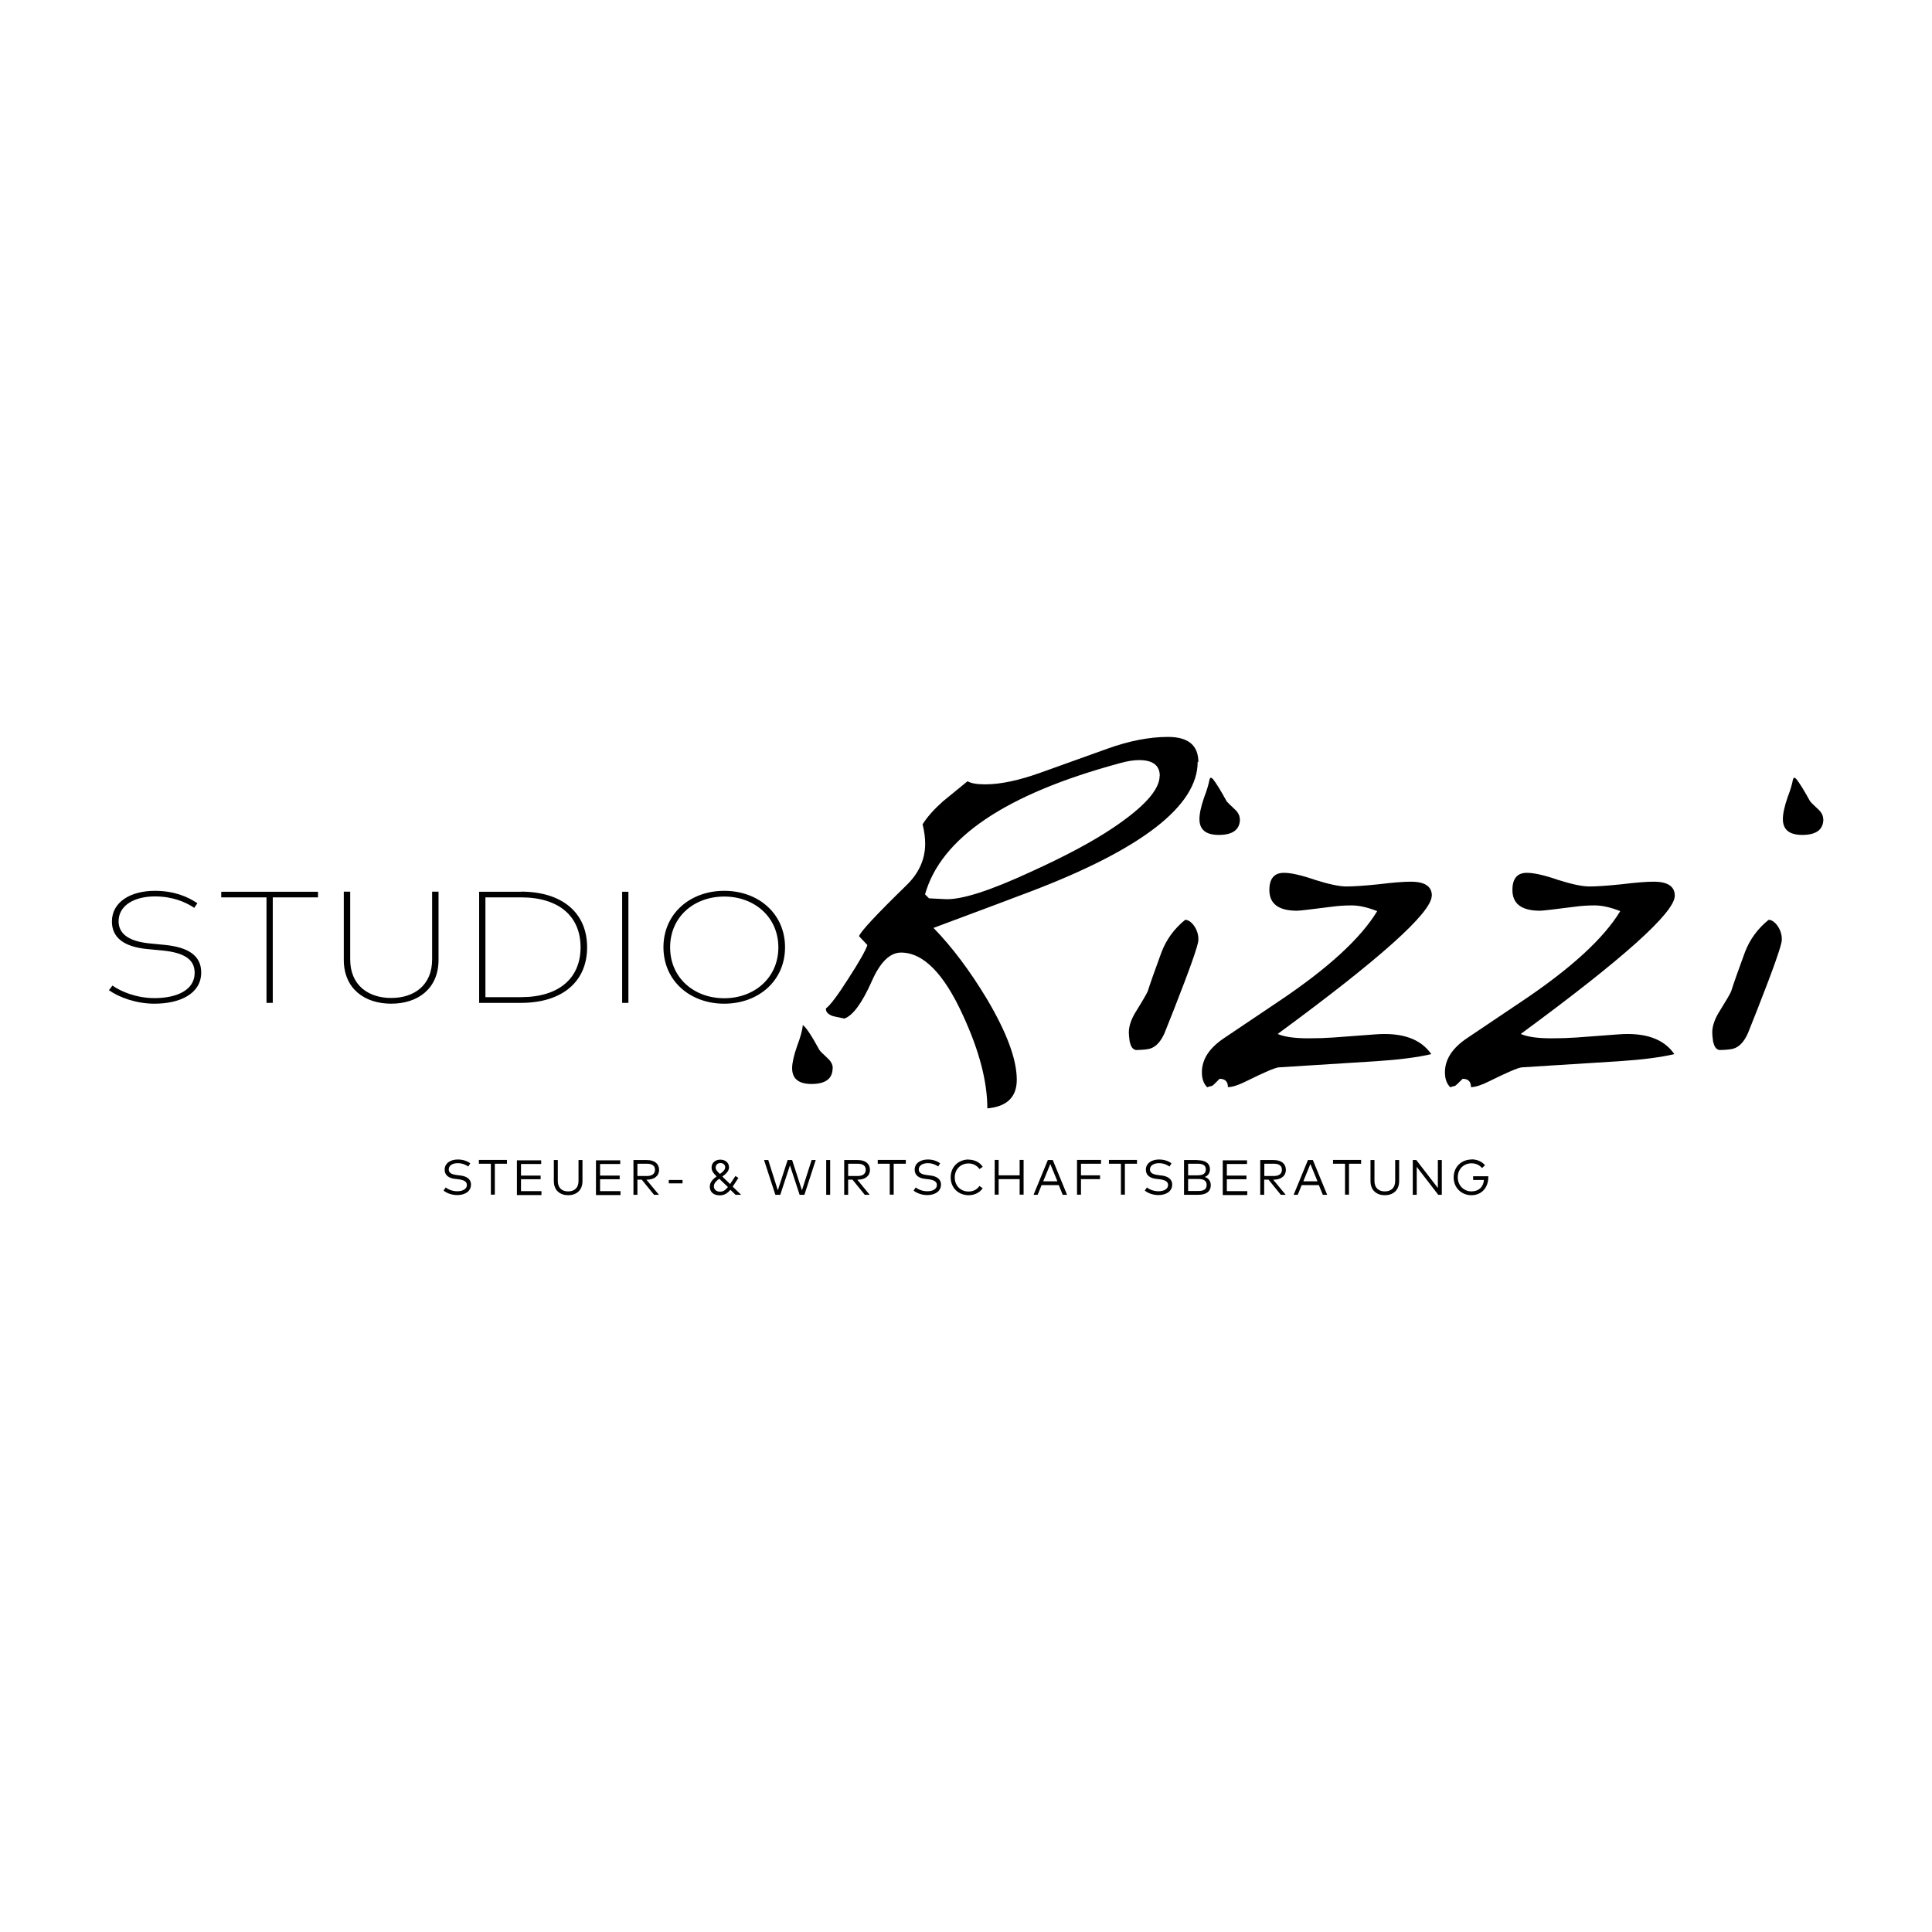<?xml version="1.0" encoding="UTF-8"?><svg id="a" xmlns="http://www.w3.org/2000/svg" viewBox="0 0 141.73 141.73"><path d="M34.35,85.58l.15-.24c-.23-.17-.53-.28-.92-.28-.53,0-.96.27-.96.75,0,.42.32.62.75.67l.26.03c.4.05.62.17.62.42,0,.3-.31.46-.71.46-.33,0-.67-.13-.84-.28l-.16.23c.24.2.63.33,1,.33.55,0,1.01-.26,1.01-.77,0-.44-.37-.62-.8-.67l-.24-.03c-.4-.05-.59-.17-.59-.41,0-.29.27-.46.66-.46.31,0,.56.1.77.24h0ZM37.19,85.37v-.28h-2.06v.28h.88v2.27h.29v-2.27h.88ZM39.72,87.65v-.27h-1.5v-.87h1.44v-.27h-1.44v-.85h1.48v-.27h-1.78v2.55h1.79ZM42.73,86.65v-1.55h-.29v1.53c0,.53-.32.77-.76.77s-.76-.24-.76-.77v-1.53h-.29v1.55c0,.69.47,1.03,1.05,1.03s1.05-.34,1.05-1.03h0ZM45.52,87.65v-.27h-1.5v-.87h1.44v-.27h-1.44v-.85h1.48v-.27h-1.78v2.55h1.79ZM47.47,85.1h-1v2.55h.29v-1.11h.32l.9,1.11h.36l-.92-1.11h.04c.54,0,.89-.28.89-.72s-.32-.72-.89-.72h0ZM46.76,85.37h.7c.38,0,.59.15.59.44s-.2.46-.59.46h-.7v-.9h0ZM50.07,86.81v-.25h-1.01v.25h1.01ZM53.98,87.65h.39l-.62-.6.42-.64-.22-.14-.39.59-.57-.55c.26-.19.49-.39.49-.68,0-.32-.26-.56-.64-.56s-.64.25-.64.57c0,.25.12.41.37.66-.26.19-.5.42-.5.75,0,.4.28.64.73.64.36,0,.6-.18.78-.41l.39.38h0ZM52.82,87.42c-.27,0-.45-.16-.45-.39s.18-.4.39-.56l.64.61c-.17.21-.33.34-.58.34h0ZM52.5,85.65c0-.19.14-.33.35-.33s.35.13.35.31-.17.34-.39.49c-.23-.23-.31-.32-.31-.48h0ZM59.01,87.65l.83-2.55h-.3l-.71,2.22-.72-2.22h-.33l-.72,2.22-.7-2.22h-.31l.83,2.55h.36l.71-2.16.71,2.16h.36ZM60.9,87.65v-2.55h-.29v2.55h.29ZM62.93,85.1h-1v2.55h.29v-1.11h.32l.9,1.11h.36l-.91-1.11h.04c.54,0,.89-.28.89-.72s-.32-.72-.89-.72h0ZM62.22,85.37h.7c.38,0,.59.15.59.44s-.2.46-.59.46h-.7v-.9h0ZM66.45,85.37v-.28h-2.06v.28h.88v2.27h.29v-2.27h.88ZM68.82,85.58l.15-.24c-.23-.17-.53-.28-.91-.28-.53,0-.96.27-.96.75,0,.42.32.62.75.67l.26.03c.4.05.62.17.62.42,0,.3-.31.46-.71.46-.33,0-.67-.13-.84-.28l-.16.23c.24.2.63.33,1,.33.55,0,1.01-.26,1.01-.77,0-.44-.37-.62-.8-.67l-.24-.03c-.4-.05-.59-.17-.59-.41,0-.29.28-.46.66-.46.31,0,.56.1.77.24h0ZM71.06,85.06c-.76,0-1.32.55-1.32,1.31s.56,1.31,1.32,1.31c.44,0,.82-.2,1.03-.51l-.24-.17c-.17.26-.45.41-.8.41-.57,0-1.01-.42-1.01-1.03s.44-1.03,1.01-1.03c.34,0,.63.16.8.41l.24-.16c-.2-.33-.6-.53-1.04-.53h0ZM73.26,86.22v-1.13h-.29v2.55h.29v-1.14h1.54v1.14h.29v-2.55h-.29v1.13h-1.54ZM78.28,87.65l-1.05-2.55h-.36l-1.05,2.55h.3l.29-.71h1.26l.29.71h.31ZM76.53,86.66l.52-1.27.52,1.27h-1.04ZM80.7,86.5v-.28h-1.4v-.85h1.47v-.28h-1.76v2.55h.29v-1.14h1.4ZM83.41,85.37v-.28h-2.06v.28h.88v2.27h.29v-2.27h.88ZM85.79,85.58l.15-.24c-.23-.17-.53-.28-.92-.28-.53,0-.96.27-.96.75,0,.42.32.62.75.67l.26.03c.4.05.62.17.62.42,0,.3-.31.46-.71.46-.33,0-.67-.13-.84-.28l-.16.23c.24.2.63.33,1,.33.55,0,1.01-.26,1.01-.77,0-.44-.37-.62-.8-.67l-.24-.03c-.4-.05-.59-.17-.59-.41,0-.29.28-.46.66-.46.31,0,.56.1.77.24h0ZM87.85,85.1h-.99v2.55h1.03c.56,0,.93-.21.93-.71,0-.31-.18-.52-.44-.6.23-.08.38-.28.38-.56,0-.48-.39-.67-.92-.67h0ZM87.16,86.49h.73c.38,0,.63.1.63.44s-.25.44-.63.44h-.73v-.88h0ZM87.16,85.37h.68c.35,0,.62.08.62.42s-.27.43-.62.43h-.68v-.84h0ZM91.5,87.65v-.27h-1.5v-.87h1.44v-.27h-1.44v-.85h1.48v-.27h-1.78v2.55h1.79ZM93.45,85.1h-1v2.55h.29v-1.11h.32l.9,1.11h.36l-.92-1.11h.04c.54,0,.89-.28.89-.72s-.32-.72-.89-.72h0ZM92.75,85.37h.7c.38,0,.59.15.59.44s-.2.46-.59.46h-.7v-.9h0ZM97.36,87.65l-1.05-2.55h-.36l-1.05,2.55h.3l.29-.71h1.26l.29.71h.31ZM95.61,86.66l.52-1.27.52,1.27h-1.04ZM99.85,85.37v-.28h-2.06v.28h.88v2.27h.29v-2.27h.88ZM102.64,86.65v-1.55h-.29v1.53c0,.53-.32.77-.76.77s-.76-.24-.76-.77v-1.53h-.29v1.55c0,.69.47,1.03,1.05,1.03s1.05-.34,1.05-1.03h0ZM105.77,87.65v-2.55h-.29v2.05l-1.58-2.05h-.26v2.55h.29v-2.05l1.58,2.05h.26ZM107.96,85.06c-.75,0-1.32.54-1.32,1.31,0,.82.63,1.31,1.3,1.31.77,0,1.24-.58,1.24-1.32,0-.02,0-.05,0-.07h-1.11v.27h.79c-.04.52-.38.84-.92.84s-1-.42-1-1.03.44-1.03,1.01-1.03c.32,0,.59.13.77.35l.22-.21c-.23-.27-.58-.43-.99-.43h0Z"/><path d="M14.24,66.61l.24-.35c-.71-.48-1.71-.91-3.12-.91-1.77,0-3.15.81-3.15,2.25,0,1.14.82,1.85,2.58,2.02l1.15.11c1.55.16,2.34.63,2.34,1.64,0,1.26-1.31,1.85-2.95,1.85-1.31,0-2.46-.48-3.08-.92l-.26.34c.72.51,1.98.99,3.34.99,1.89,0,3.43-.74,3.43-2.29,0-1.28-1.01-1.85-2.64-2.02l-1.12-.11c-1.66-.16-2.3-.77-2.3-1.63,0-1.15,1.14-1.82,2.66-1.82,1.28,0,2.24.4,2.89.84h0ZM23.33,65.83v-.41h-7.1v.41h3.32v7.74h.46v-7.74h3.32ZM32.17,70.41v-5h-.47v4.97c0,1.9-1.32,2.83-3,2.83s-3.01-.93-3.01-2.83v-4.97h-.47v5c0,2.14,1.55,3.22,3.48,3.22s3.47-1.08,3.47-3.22h0ZM38.22,65.42h-3.07v8.15h3.07c3.02,0,4.85-1.55,4.85-4.08s-1.83-4.08-4.85-4.08h0ZM35.61,65.83h2.61c2.8,0,4.37,1.4,4.37,3.66s-1.57,3.66-4.37,3.66h-2.61v-7.33h0ZM46.1,73.57v-8.15h-.46v8.15h.46ZM53.13,65.35c-2.51,0-4.46,1.68-4.46,4.14s1.95,4.14,4.46,4.14,4.46-1.68,4.46-4.14-1.95-4.14-4.46-4.14h0ZM53.13,65.77c2.21,0,3.97,1.5,3.97,3.73s-1.76,3.73-3.97,3.73-3.97-1.49-3.97-3.73,1.75-3.73,3.97-3.73h0Z"/><path d="M90.95,60.09c0-.26-.13-.51-.39-.74-.35-.32-.54-.52-.58-.58-.44-.8-.77-1.33-1-1.62-.1-.1-.21-.16-.24.03h-.01c-.06.33-.18.76-.39,1.3-.24.69-.35,1.23-.35,1.61,0,.77.47,1.16,1.42,1.16,1.03,0,1.55-.39,1.55-1.16h0ZM86.1,74.1c1.21-3.08,1.81-4.79,1.81-5.13.05-.76-.54-1.52-.97-1.49-.8.65-1.38,1.44-1.74,2.39-.5,1.36-.83,2.3-1,2.84-.07.17-.35.66-.84,1.45-.37.58-.55,1.11-.55,1.58,0,.15.02.37.06.65,0,.01,0,.02,0,.03,0,.02.02.04.03.07.09.44.33.52.43.54.53-.01.9-.05,1.09-.12.41-.15.74-.52,1-1.1.3-.75.53-1.32.68-1.71h0Z"/><path d="M133.75,60.09c0-.26-.13-.51-.39-.74-.35-.32-.54-.52-.58-.58-.44-.8-.77-1.33-1-1.62-.1-.1-.21-.16-.24.03h-.01c-.06.33-.18.76-.39,1.3-.24.69-.35,1.23-.35,1.61,0,.77.47,1.16,1.42,1.16,1.03,0,1.55-.39,1.55-1.16h0ZM128.9,74.1c1.21-3.08,1.81-4.79,1.81-5.13.05-.76-.54-1.52-.97-1.49-.8.65-1.38,1.44-1.74,2.39-.5,1.36-.83,2.3-1,2.84-.06.17-.35.66-.84,1.45-.37.58-.55,1.11-.55,1.58,0,.15.02.37.06.65,0,.01,0,.02,0,.03,0,.02.02.04.03.07.09.44.33.52.43.54.53-.01.9-.05,1.09-.12.41-.15.74-.52,1-1.1.3-.75.53-1.32.68-1.71h0Z"/><path d="M105.03,65.71c0,1.23-3.77,4.61-11.3,10.14.5.22,1.25.32,2.26.32.65,0,1.26-.02,1.84-.06l3.07-.23c1.96-.15,3.32.33,4.1,1.45-1.03.24-2.38.41-4.04.52l-7.14.45c-.28.02-1.09.37-2.42,1.03-.56.28-1,.42-1.32.42,0-.41-.21-.61-.61-.61-.32.32-.5.5-.55.52-.11.02-.23.05-.36.1-.26-.26-.39-.62-.39-1.1,0-.95.55-1.79,1.65-2.52l3.94-2.65c3.64-2.43,6.06-4.65,7.27-6.65-.71-.28-1.33-.42-1.87-.42-.5,0-.99.03-1.49.1-1.49.19-2.33.29-2.52.29-1.36,0-2.03-.51-2.03-1.52,0-.84.36-1.26,1.07-1.26.52,0,1.28.17,2.29.52,1.01.32,1.78.48,2.29.48s1.3-.05,2.36-.16c1.06-.13,1.84-.19,2.36-.19,1.03,0,1.55.34,1.55,1.03"/><path d="M122.86,65.71c0,1.23-3.77,4.61-11.3,10.14.5.22,1.25.32,2.26.32.65,0,1.26-.02,1.84-.06l3.07-.23c1.96-.15,3.33.33,4.1,1.45-1.03.24-2.38.41-4.04.52l-7.14.45c-.28.02-1.09.37-2.42,1.03-.56.28-1,.42-1.32.42,0-.41-.21-.61-.61-.61-.32.32-.51.5-.55.52-.11.02-.23.05-.36.1-.26-.26-.39-.62-.39-1.1,0-.95.55-1.79,1.65-2.52l3.94-2.65c3.64-2.43,6.06-4.65,7.27-6.65-.71-.28-1.33-.42-1.87-.42-.5,0-.99.03-1.49.1-1.49.19-2.33.29-2.52.29-1.36,0-2.03-.51-2.03-1.52,0-.84.35-1.26,1.06-1.26.52,0,1.28.17,2.29.52,1.01.32,1.78.48,2.29.48s1.3-.05,2.36-.16c1.06-.13,1.84-.19,2.36-.19,1.03,0,1.55.34,1.55,1.03"/><path d="M85.08,56.92c0-.77-.51-1.16-1.52-1.16-.39,0-.86.07-1.42.23-8.36,2.26-13.11,5.47-14.28,9.62l.29.29,1.19.06c1.16.06,3.25-.6,6.27-2,2.56-1.16,4.57-2.24,6.04-3.23,2.28-1.53,3.42-2.8,3.42-3.81M87.86,55.89c0,3.23-4.1,6.41-12.31,9.53-1.31.5-3.67,1.38-7.07,2.65,1.38,1.42,2.68,3.16,3.91,5.2,1.46,2.46,2.2,4.44,2.2,5.94,0,1.27-.72,1.97-2.16,2.1,0-1.96-.59-4.23-1.78-6.81-1.4-3.08-2.92-4.62-4.55-4.62-.82,0-1.54.71-2.16,2.13-.71,1.59-1.38,2.5-2,2.71-.54-.11-.83-.17-.87-.19-.34-.13-.5-.31-.48-.55.32-.24.87-.97,1.65-2.2.8-1.23,1.26-2.05,1.39-2.45l-.61-.65c.09-.32,1.25-1.57,3.49-3.75.9-.88,1.36-1.89,1.36-3.04,0-.43-.06-.9-.19-1.42.34-.54.84-1.1,1.49-1.68.13-.11.73-.6,1.81-1.48.24.15.67.23,1.29.23,1.12,0,2.49-.29,4.1-.87l4.85-1.74c1.61-.58,3.1-.87,4.46-.87,1.48,0,2.23.61,2.23,1.84"/><path d="M61.09,78.36c0-.26-.13-.51-.39-.74-.35-.32-.54-.52-.58-.58-.6-1.1-1.01-1.71-1.23-1.84-.02.34-.16.86-.42,1.55-.24.69-.36,1.23-.36,1.61,0,.77.47,1.16,1.42,1.16,1.03,0,1.55-.39,1.55-1.16h0Z"/></svg>